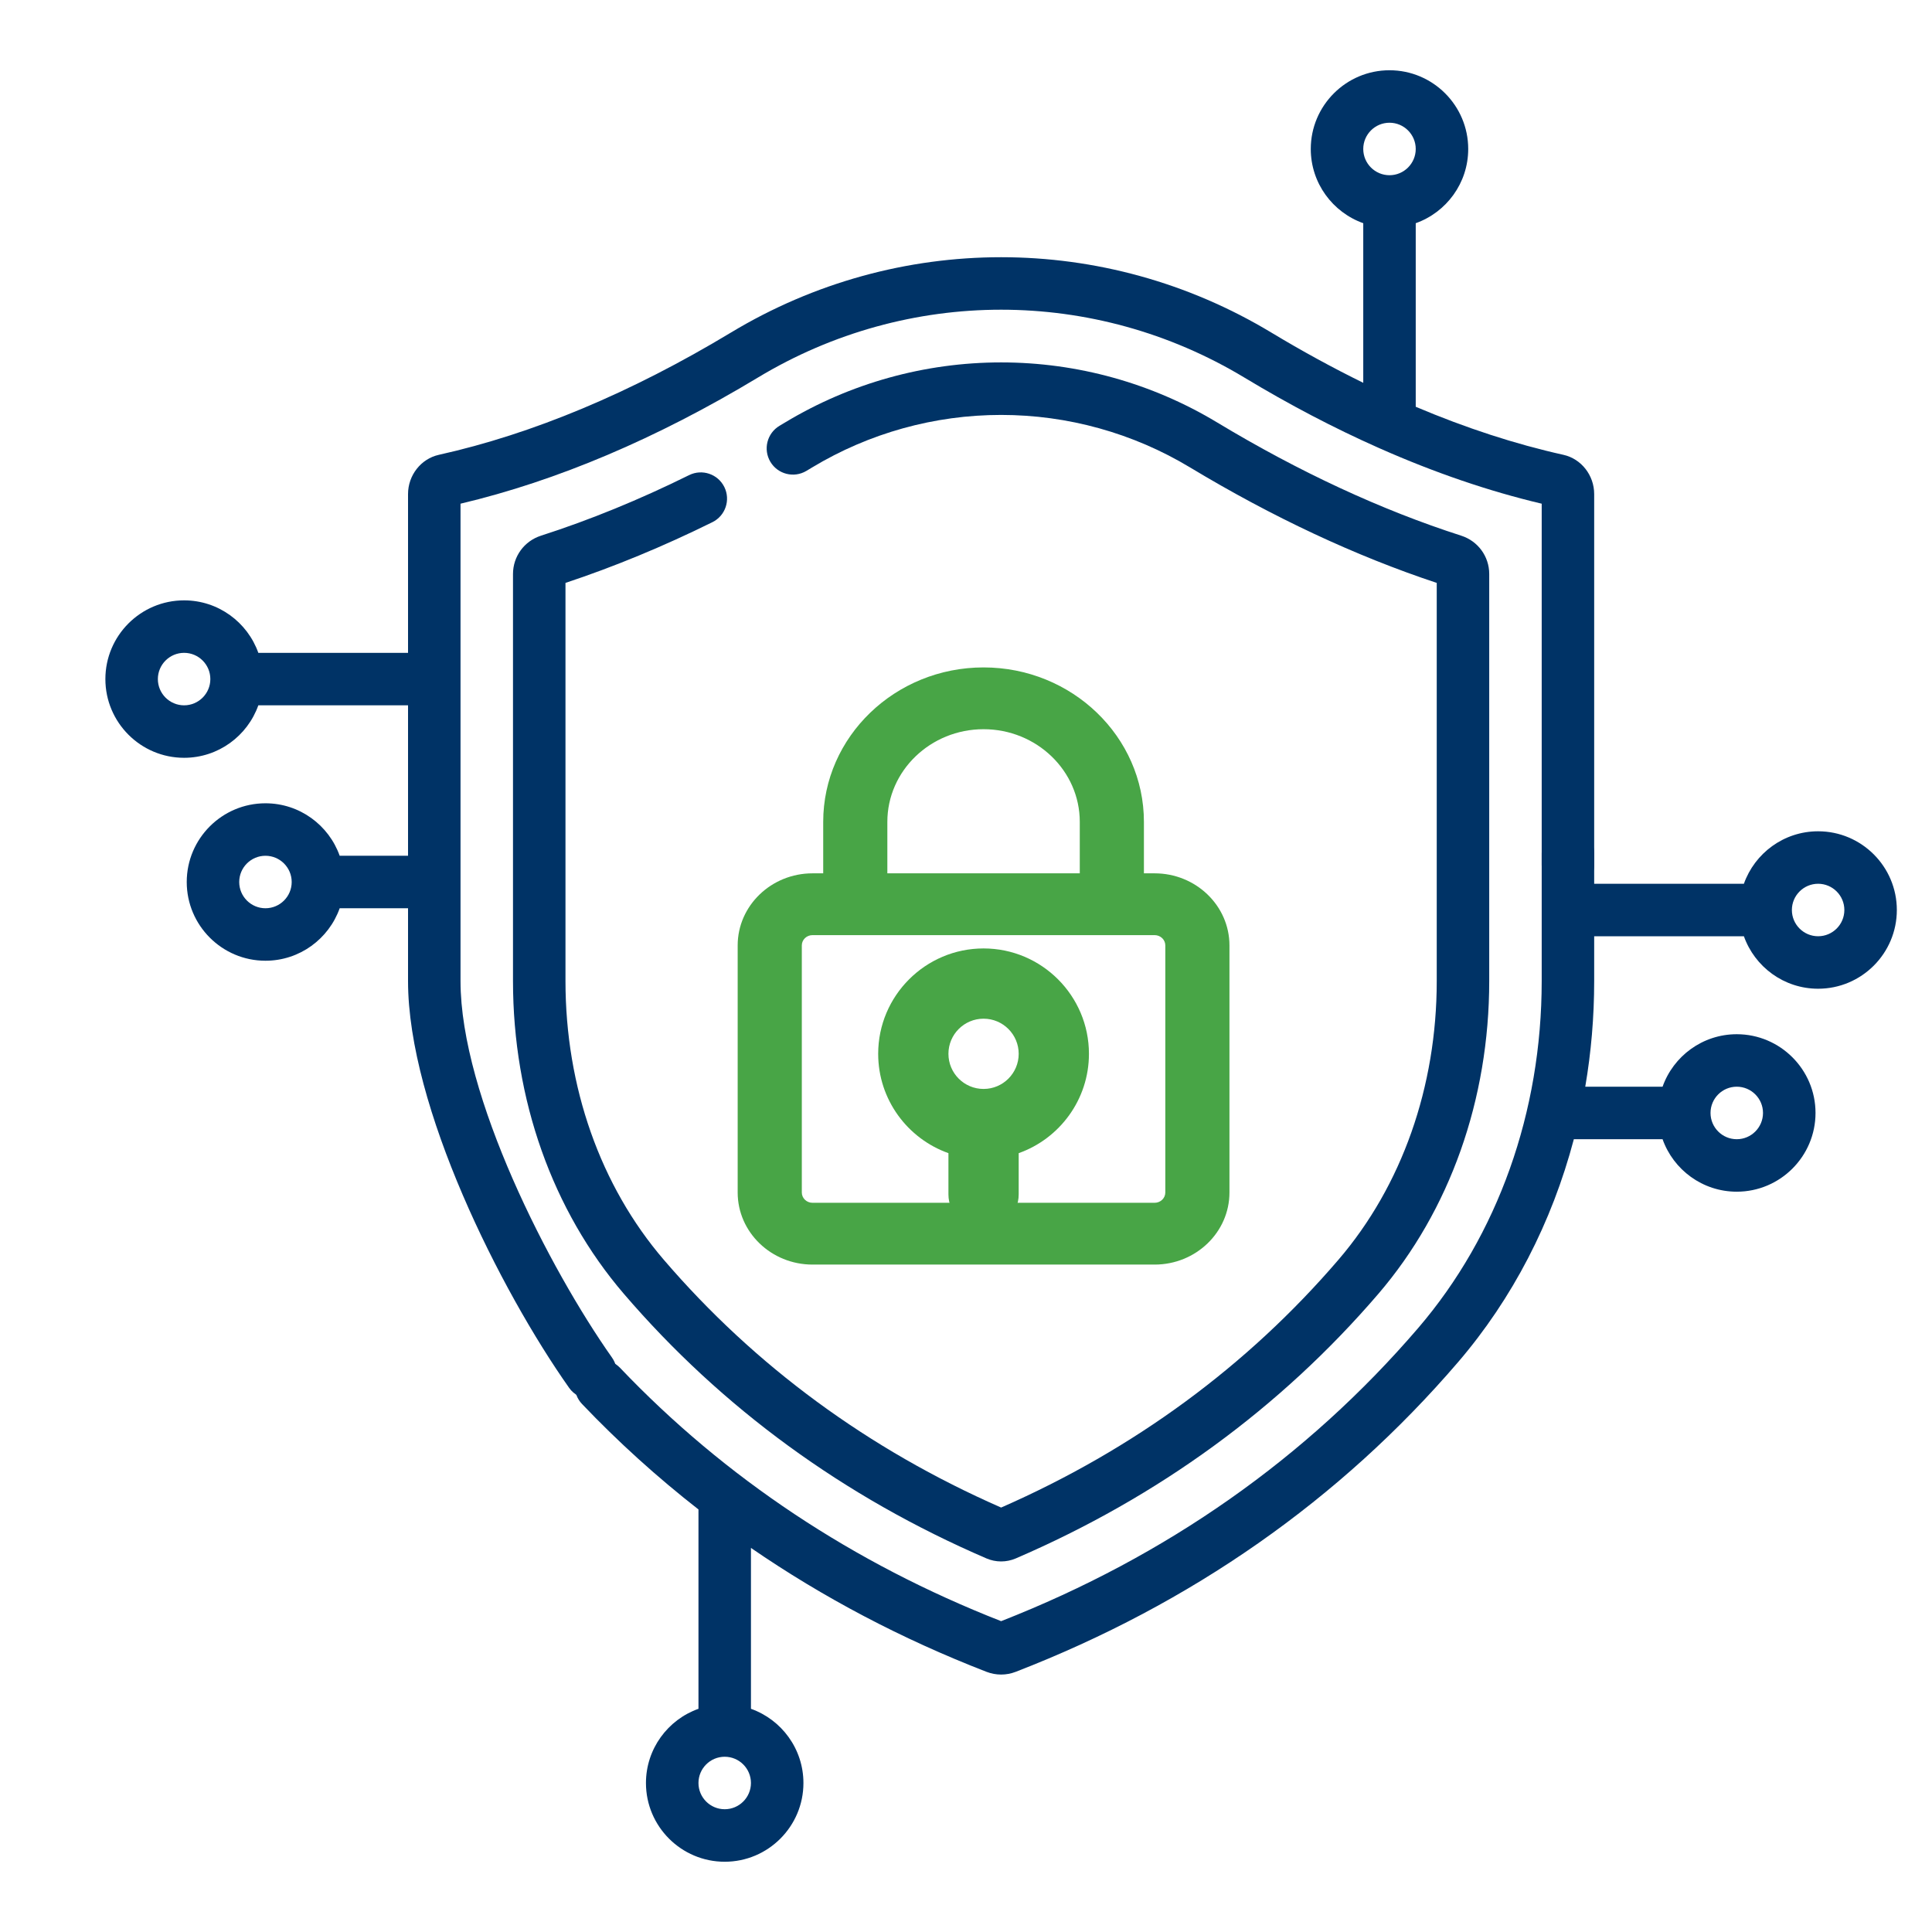 <?xml version="1.0" encoding="UTF-8"?>
<svg xmlns="http://www.w3.org/2000/svg" width="55" height="55" viewBox="0 0 55 55" fill="none">
  <path d="M51.758 23.665C50.784 23.665 49.954 24.289 49.645 25.159H45.383V24.288C45.383 23.875 45.049 23.54 44.636 23.54C44.224 23.54 43.889 23.875 43.889 24.288V27.929C43.889 31.655 42.64 35.163 40.372 37.807C37.205 41.498 33.211 44.305 28.5 46.151C24.288 44.501 20.638 42.075 17.652 38.94C17.367 38.641 16.894 38.63 16.595 38.914C16.297 39.199 16.285 39.672 16.57 39.97C17.601 41.052 18.707 42.052 19.884 42.971V48.646C19.014 48.954 18.389 49.785 18.389 50.759C18.389 51.995 19.395 53 20.631 53C21.866 53 22.872 51.995 22.872 50.759C22.872 49.785 22.247 48.954 21.378 48.646V44.066C23.428 45.476 25.668 46.657 28.083 47.593C28.218 47.645 28.359 47.671 28.5 47.671C28.641 47.671 28.782 47.645 28.916 47.593C33.913 45.658 38.149 42.693 41.506 38.78C43.06 36.969 44.179 34.796 44.804 32.431H47.33C47.638 33.3 48.468 33.925 49.442 33.925C50.678 33.925 51.684 32.919 51.684 31.683C51.684 30.448 50.678 29.442 49.442 29.442C48.468 29.442 47.638 30.067 47.33 30.936H45.129C45.297 29.956 45.383 28.95 45.383 27.929V26.653H49.645C49.954 27.523 50.784 28.147 51.758 28.147C52.994 28.147 53.999 27.142 53.999 25.906C53.999 24.67 52.994 23.665 51.758 23.665ZM20.631 51.505C20.218 51.505 19.884 51.17 19.884 50.758C19.884 50.346 20.218 50.011 20.631 50.011C21.043 50.011 21.378 50.346 21.378 50.758C21.378 51.17 21.043 51.505 20.631 51.505ZM49.442 30.936C49.854 30.936 50.189 31.271 50.189 31.683C50.189 32.096 49.854 32.431 49.442 32.431C49.03 32.431 48.695 32.096 48.695 31.683C48.695 31.271 49.03 30.936 49.442 30.936ZM51.758 26.653C51.346 26.653 51.011 26.318 51.011 25.906C51.011 25.494 51.346 25.159 51.758 25.159C52.17 25.159 52.505 25.494 52.505 25.906C52.505 26.318 52.17 26.653 51.758 26.653Z" fill="#003366"></path>
  <path d="M13.11 27.929V14.339C15.851 13.691 18.698 12.484 21.578 10.747C25.847 8.173 31.152 8.173 35.422 10.747C36.703 11.52 37.978 12.187 39.24 12.747C39.254 12.754 39.268 12.76 39.283 12.766C40.842 13.456 42.382 13.983 43.889 14.339V24.628C43.889 25.041 44.224 25.375 44.636 25.375C45.049 25.375 45.383 25.041 45.383 24.628V14.065C45.383 13.53 45.015 13.061 44.508 12.948C43.136 12.643 41.731 12.185 40.303 11.58V6.354C41.173 6.045 41.797 5.215 41.797 4.241C41.797 3.005 40.792 2 39.556 2C38.321 2 37.315 3.005 37.315 4.241C37.315 5.215 37.94 6.045 38.809 6.354V10.898C37.944 10.473 37.071 9.997 36.193 9.468C31.448 6.607 25.552 6.607 20.807 9.468C17.962 11.183 15.164 12.354 12.492 12.948C11.984 13.061 11.616 13.53 11.616 14.065V18.585H7.354C7.045 17.715 6.215 17.091 5.241 17.091C4.005 17.091 3 18.096 3 19.332C3 20.568 4.005 21.573 5.241 21.573C6.215 21.573 7.045 20.949 7.354 20.079H11.616V24.362H9.67C9.361 23.492 8.531 22.868 7.557 22.868C6.321 22.868 5.316 23.873 5.316 25.109C5.316 26.345 6.321 27.35 7.557 27.35C8.531 27.35 9.361 26.726 9.67 25.856H11.616V27.929C11.616 31.51 14.245 36.736 16.201 39.508C16.346 39.715 16.578 39.825 16.812 39.825C16.961 39.825 17.111 39.78 17.242 39.688C17.579 39.45 17.66 38.984 17.422 38.647C15.645 36.128 13.11 31.2 13.11 27.929ZM39.556 3.494C39.968 3.494 40.303 3.829 40.303 4.241C40.303 4.653 39.968 4.988 39.556 4.988C39.144 4.988 38.809 4.653 38.809 4.241C38.809 3.829 39.144 3.494 39.556 3.494ZM5.241 20.079C4.829 20.079 4.494 19.744 4.494 19.332C4.494 18.92 4.829 18.585 5.241 18.585C5.653 18.585 5.988 18.92 5.988 19.332C5.988 19.744 5.653 20.079 5.241 20.079ZM7.557 25.856C7.145 25.856 6.81 25.521 6.81 25.109C6.81 24.697 7.145 24.362 7.557 24.362C7.969 24.362 8.304 24.697 8.304 25.109C8.304 25.521 7.969 25.856 7.557 25.856Z" fill="#003366"></path>
  <path d="M20.281 14.865C20.651 14.682 20.803 14.234 20.62 13.864C20.437 13.494 19.989 13.343 19.619 13.525C18.205 14.225 16.785 14.805 15.4 15.25C14.924 15.403 14.604 15.841 14.604 16.34V27.929C14.604 31.299 15.725 34.461 17.761 36.834C20.547 40.081 24.02 42.615 28.085 44.366C28.216 44.422 28.358 44.451 28.5 44.451C28.641 44.451 28.783 44.422 28.915 44.366C32.979 42.615 36.452 40.081 39.238 36.834C41.274 34.461 42.395 31.299 42.395 27.929V16.34C42.395 15.841 42.075 15.403 41.599 15.25C39.323 14.519 36.985 13.434 34.651 12.027C32.795 10.908 30.669 10.317 28.5 10.317C26.331 10.317 24.204 10.908 22.349 12.027L22.19 12.122C21.836 12.334 21.72 12.792 21.931 13.147C22.142 13.501 22.601 13.617 22.955 13.406C23.01 13.373 23.066 13.34 23.12 13.307C24.743 12.329 26.603 11.812 28.5 11.812C30.396 11.812 32.257 12.329 33.879 13.307C36.231 14.724 38.592 15.829 40.901 16.594V27.929C40.901 30.942 39.907 33.759 38.104 35.861C35.508 38.887 32.277 41.26 28.5 42.917C24.722 41.26 21.491 38.887 18.895 35.861C17.091 33.758 16.098 30.942 16.098 27.929V16.594C17.477 16.137 18.883 15.556 20.281 14.865Z" fill="#003366"></path>
  <path d="M28 19C25.483 19 23.435 20.972 23.435 23.397V24.862H23.13C21.956 24.862 21 25.783 21 26.914V33.948C21 35.08 21.956 36 23.13 36H32.87C34.044 36 35 35.08 35 33.948V26.914C35 25.783 34.044 24.862 32.87 24.862H32.565V23.397C32.565 20.972 30.517 19 28 19ZM25.261 23.397C25.261 21.942 26.49 20.759 28 20.759C29.51 20.759 30.739 21.942 30.739 23.397V24.862H25.261V23.397ZM33.174 26.914V33.948C33.174 34.11 33.037 34.241 32.87 34.241H23.13C22.963 34.241 22.826 34.11 22.826 33.948V26.914C22.826 26.752 22.963 26.621 23.13 26.621H32.87C33.037 26.621 33.174 26.752 33.174 26.914Z" fill="#48A546"></path>
  <path d="M28 27C26.346 27 25 28.346 25 30C25 31.304 25.837 32.415 27 32.828V34C27 34.552 27.448 35 28 35C28.553 35 29 34.552 29 34V32.828C30.164 32.415 31 31.304 31 30C31 28.346 29.654 27 28 27ZM28 31C27.448 31 27 30.552 27 30C27 29.448 27.448 29 28 29C28.552 29 29 29.448 29 30C29 30.552 28.552 31 28 31Z" fill="#48A546"></path>
</svg>
